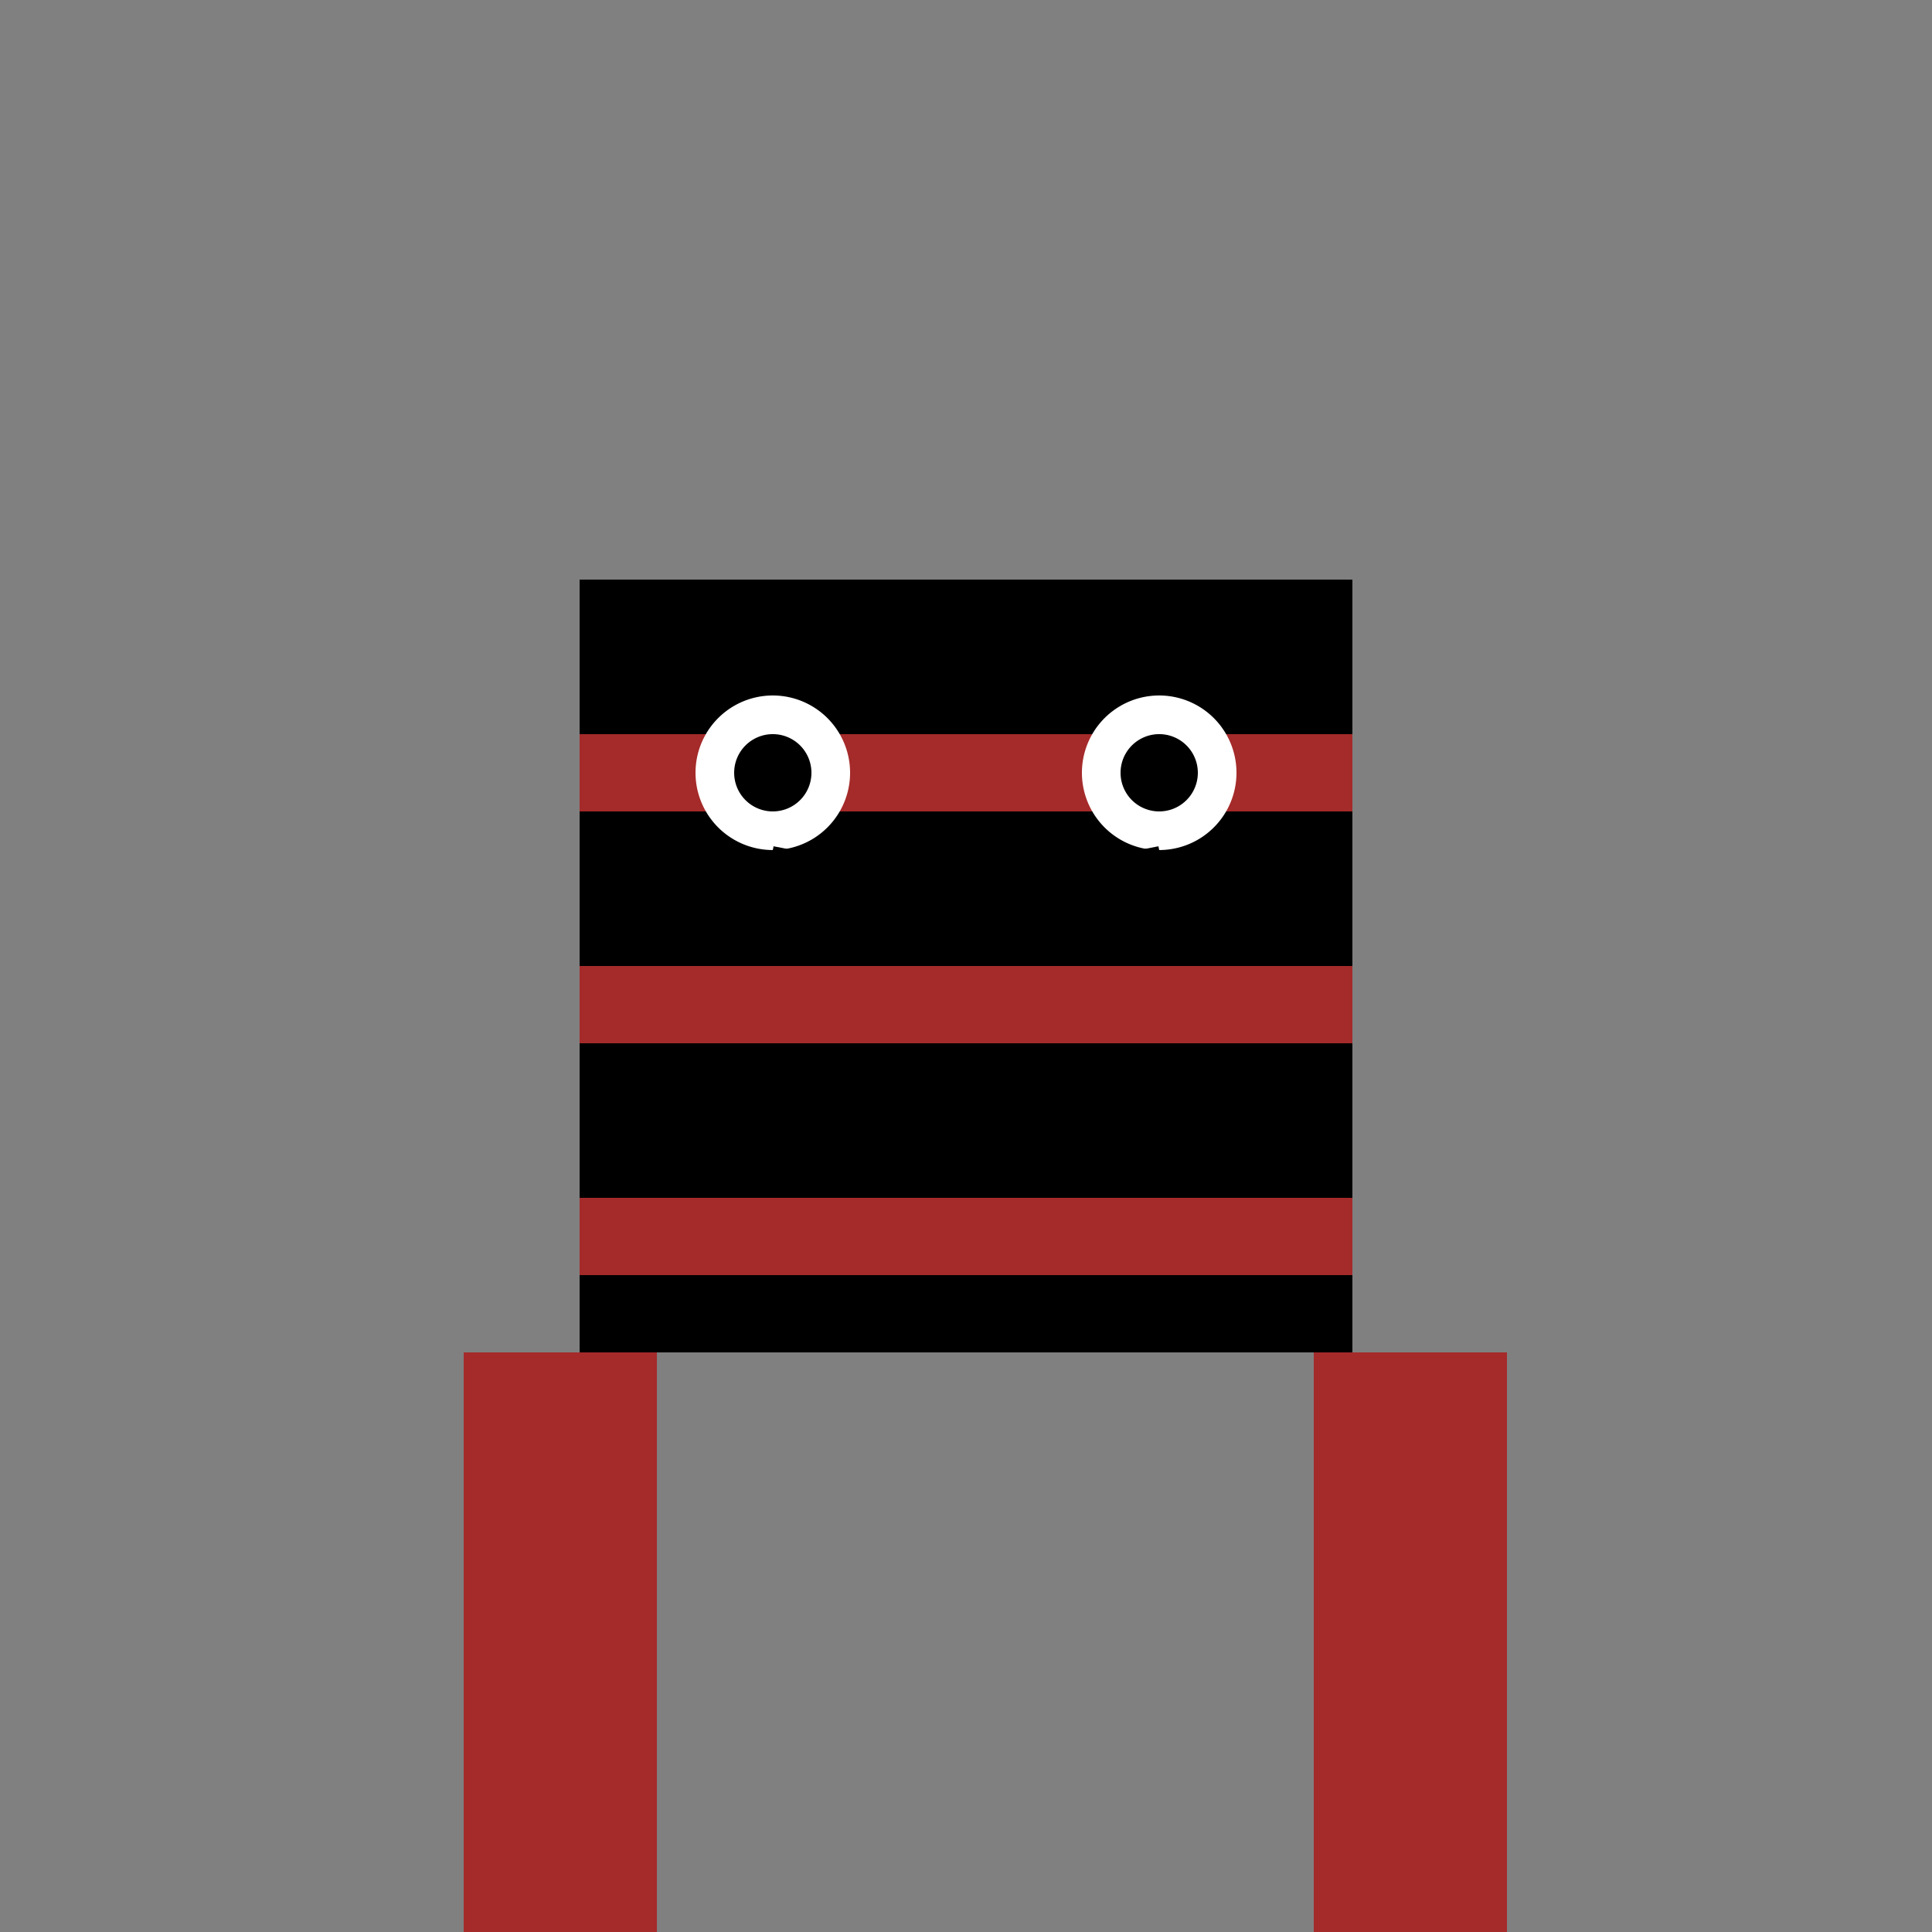 <!--

Generated by DrawGPT.
Free, open source, AI generated images in SVG, PNG, and HTML Canvas format.
https://drawgpt.ai

Created: 2024-02-03T00:32:27.035Z
Link: https://drawgpt.ai/prompt/159963/

-->
<svg xmlns="http://www.w3.org/2000/svg" xmlns:xlink="http://www.w3.org/1999/xlink" width="500" height="500"><rect width="100%" height="100%" fill="#808080" stroke="none"/><defs/><g><rect fill="brown" stroke="none" x="150" y="150" width="200" height="200"/><rect fill="black" stroke="none" x="150" y="150" width="200" height="40"/><rect fill="black" stroke="none" x="150" y="210" width="200" height="40"/><rect fill="black" stroke="none" x="150" y="270" width="200" height="40"/><rect fill="black" stroke="none" x="150" y="330" width="200" height="20"/><path fill="white" stroke="none" paint-order="stroke fill markers" d=" M 220 200 A 20 20 0 1 1 220 199.98"/><path fill="white" stroke="none" paint-order="stroke fill markers" d=" M 320 200 A 20 20 0 1 1 320 199.98"/><path fill="black" stroke="none" paint-order="stroke fill markers" d=" M 210 200 A 10 10 0 1 1 210 199.99"/><path fill="black" stroke="none" paint-order="stroke fill markers" d=" M 310 200 A 10 10 0 1 1 310 199.99"/><path fill="none" stroke="#000000" paint-order="fill stroke markers" d=" M 200 220 Q 250 230 300 220" stroke-miterlimit="10" stroke-width="2" stroke-dasharray=""/><rect fill="brown" stroke="none" x="120" y="350" width="50" height="150"/><rect fill="brown" stroke="none" x="340" y="350" width="50" height="150"/></g></svg>